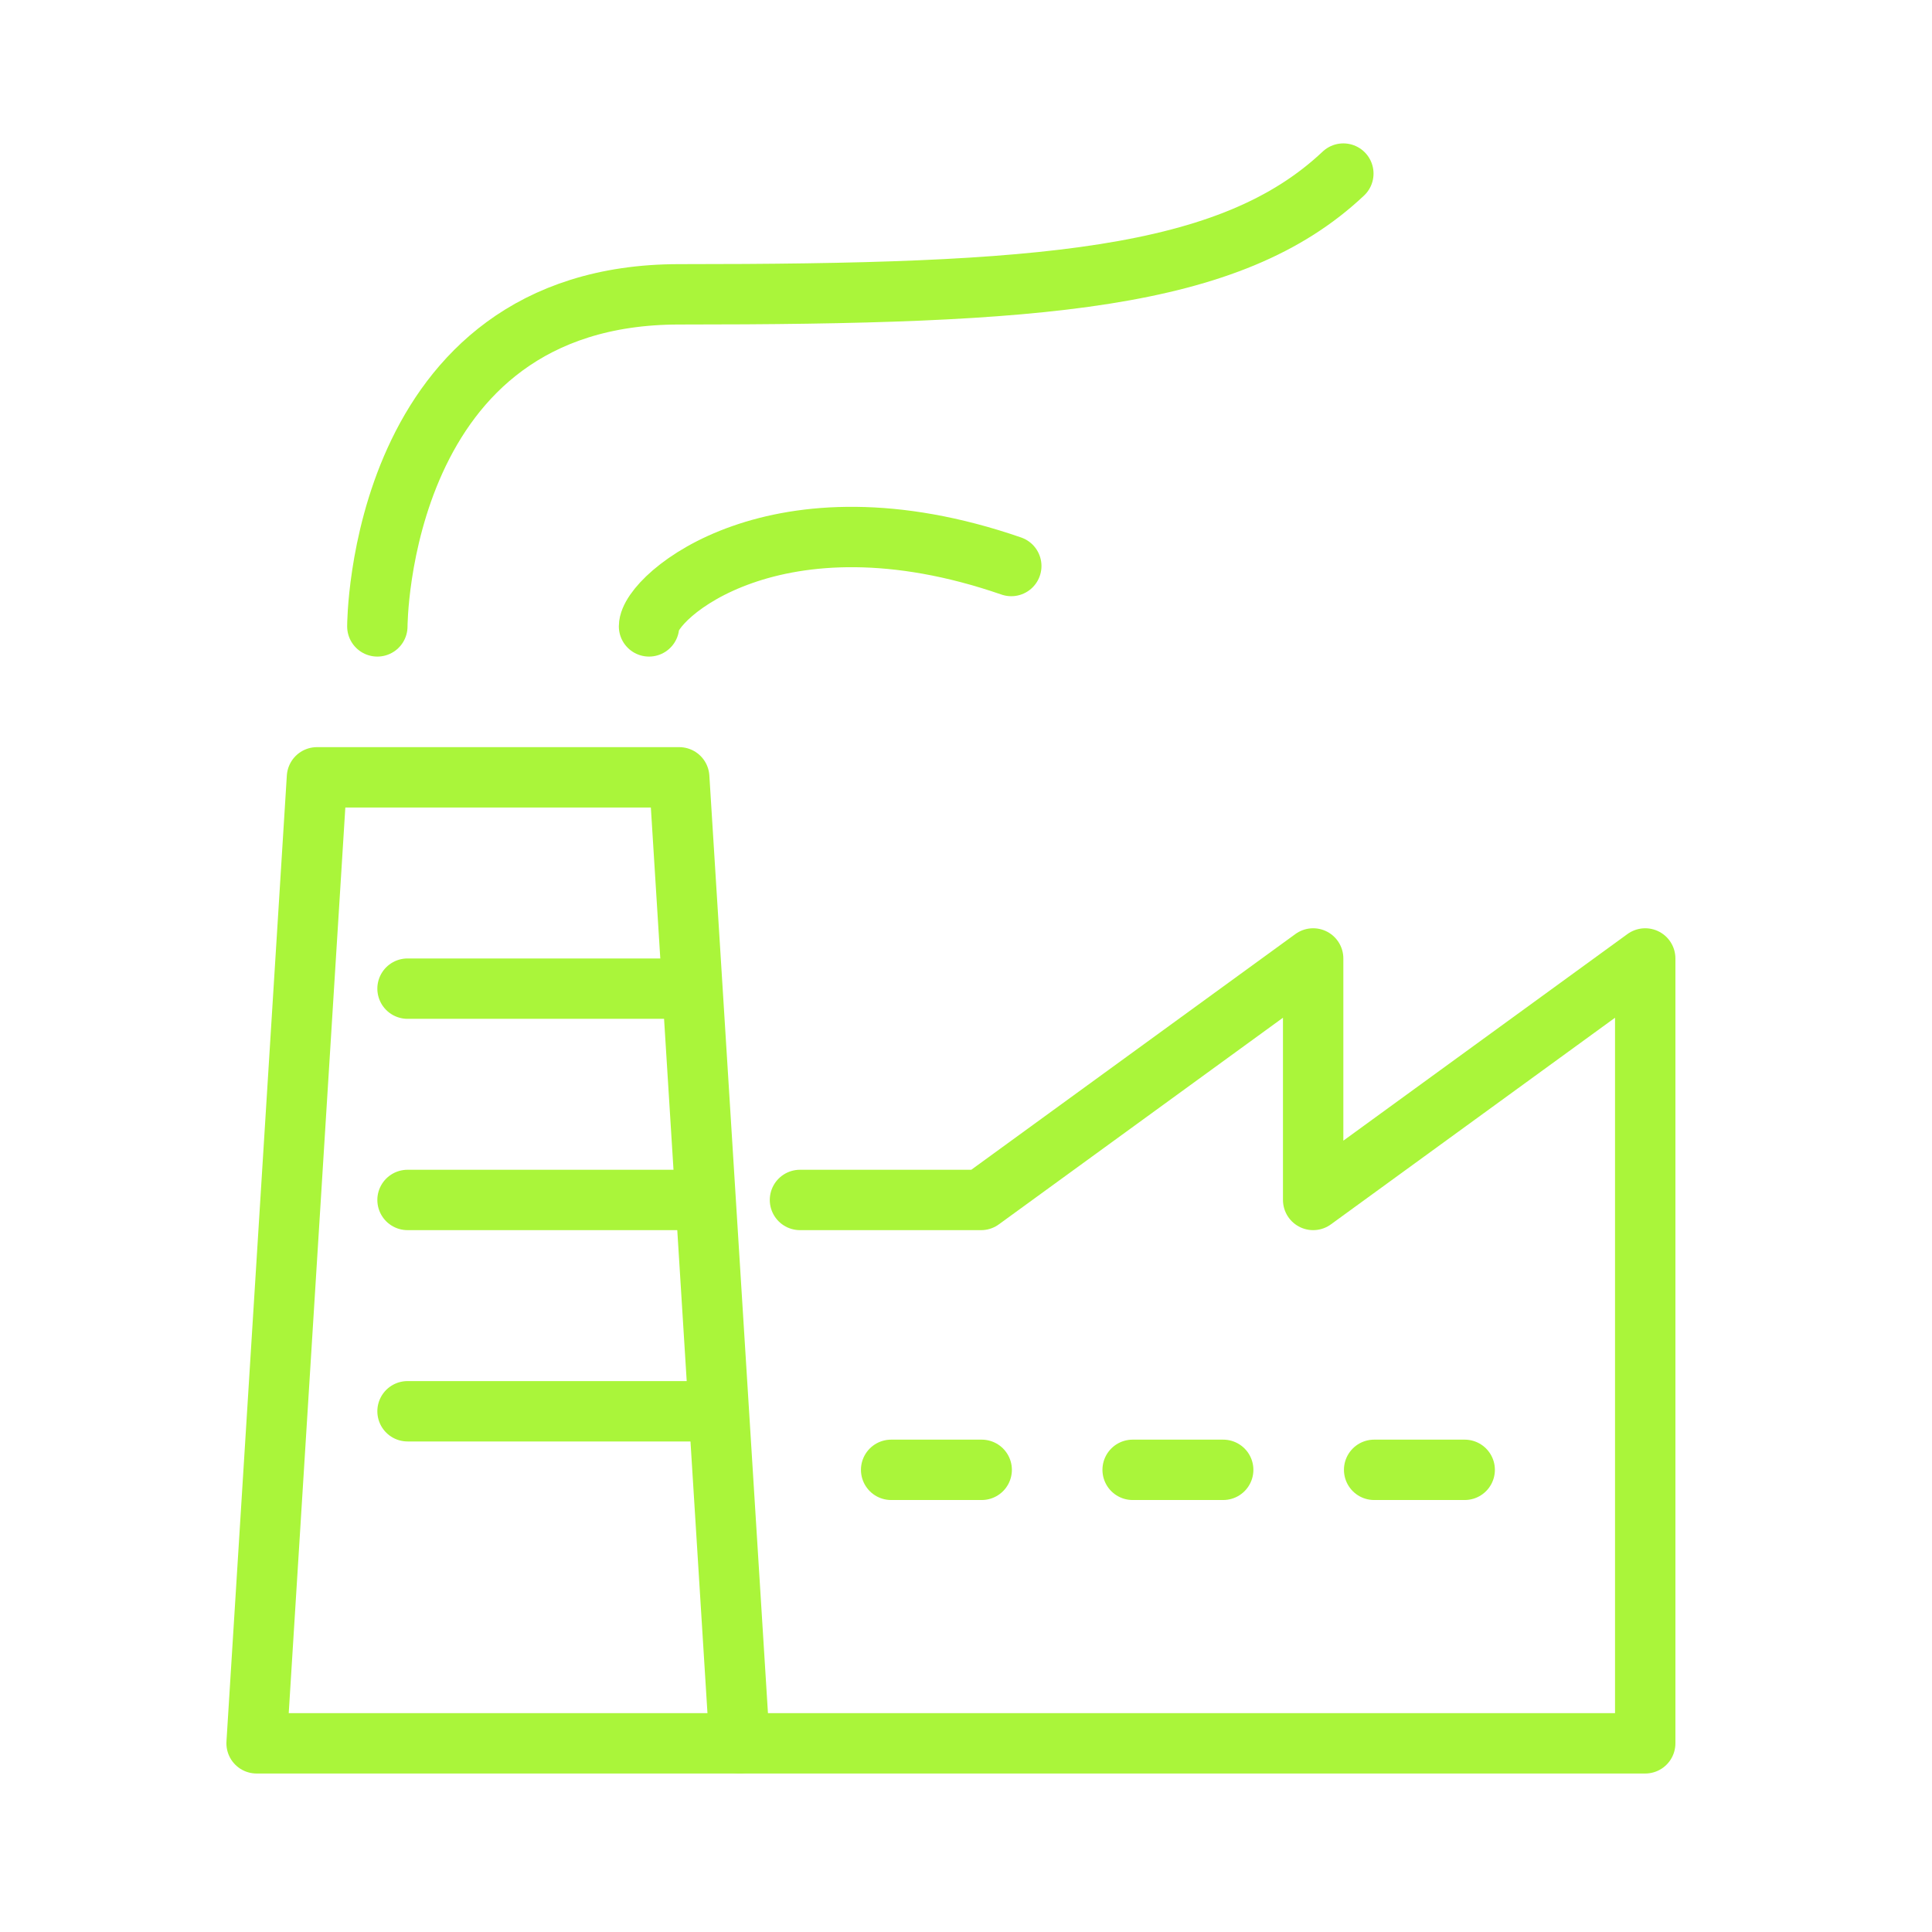 <?xml version="1.0" encoding="UTF-8"?> <svg xmlns="http://www.w3.org/2000/svg" width="64" height="64" viewBox="0 0 64 64" fill="none"><g clip-path="url(#clip0_9225_9546)"><path d="M24.5 57.75L22.5 25.75H10.5L8.5 57.75H24.5Z" stroke="#AAF53A" stroke-width="2" stroke-linecap="round" stroke-linejoin="round"></path><path d="M29.52 48.69H32.52" stroke="#AAF53A" stroke-width="2" stroke-linecap="round" stroke-linejoin="round"></path><path d="M37.52 48.69H40.52" stroke="#AAF53A" stroke-width="2" stroke-linecap="round" stroke-linejoin="round"></path><path d="M45.52 48.69H48.52" stroke="#AAF53A" stroke-width="2" stroke-linecap="round" stroke-linejoin="round"></path><path d="M26.5 39.75H32.5L43.5 31.75V39.75L54.5 31.75V57.75H24.5" stroke="#AAF53A" stroke-width="2" stroke-linecap="round" stroke-linejoin="round"></path><path d="M13.5 32.75H22.5" stroke="#AAF53A" stroke-width="2" stroke-linecap="round" stroke-linejoin="round"></path><path d="M13.5 39.75H22.5" stroke="#AAF53A" stroke-width="2" stroke-linecap="round" stroke-linejoin="round"></path><path d="M13.5 46.75H23.5" stroke="#AAF53A" stroke-width="2" stroke-linecap="round" stroke-linejoin="round"></path><path d="M12.5 20.75C12.5 20.75 12.5 9.75 22.5 9.75C34.5 9.75 40.76 9.28 44.5 5.75" stroke="#AAF53A" stroke-width="2" stroke-linecap="round" stroke-linejoin="round"></path><path d="M21.5 20.75C21.5 19.77 25.72 16.06 33.5 18.75" stroke="#AAF53A" stroke-width="2" stroke-linecap="round" stroke-linejoin="round"></path></g><defs><clipPath id="clip0_9225_9546"><rect width="48" height="54" fill="white" transform="translate(7.5 4.75)"></rect></clipPath></defs></svg> 